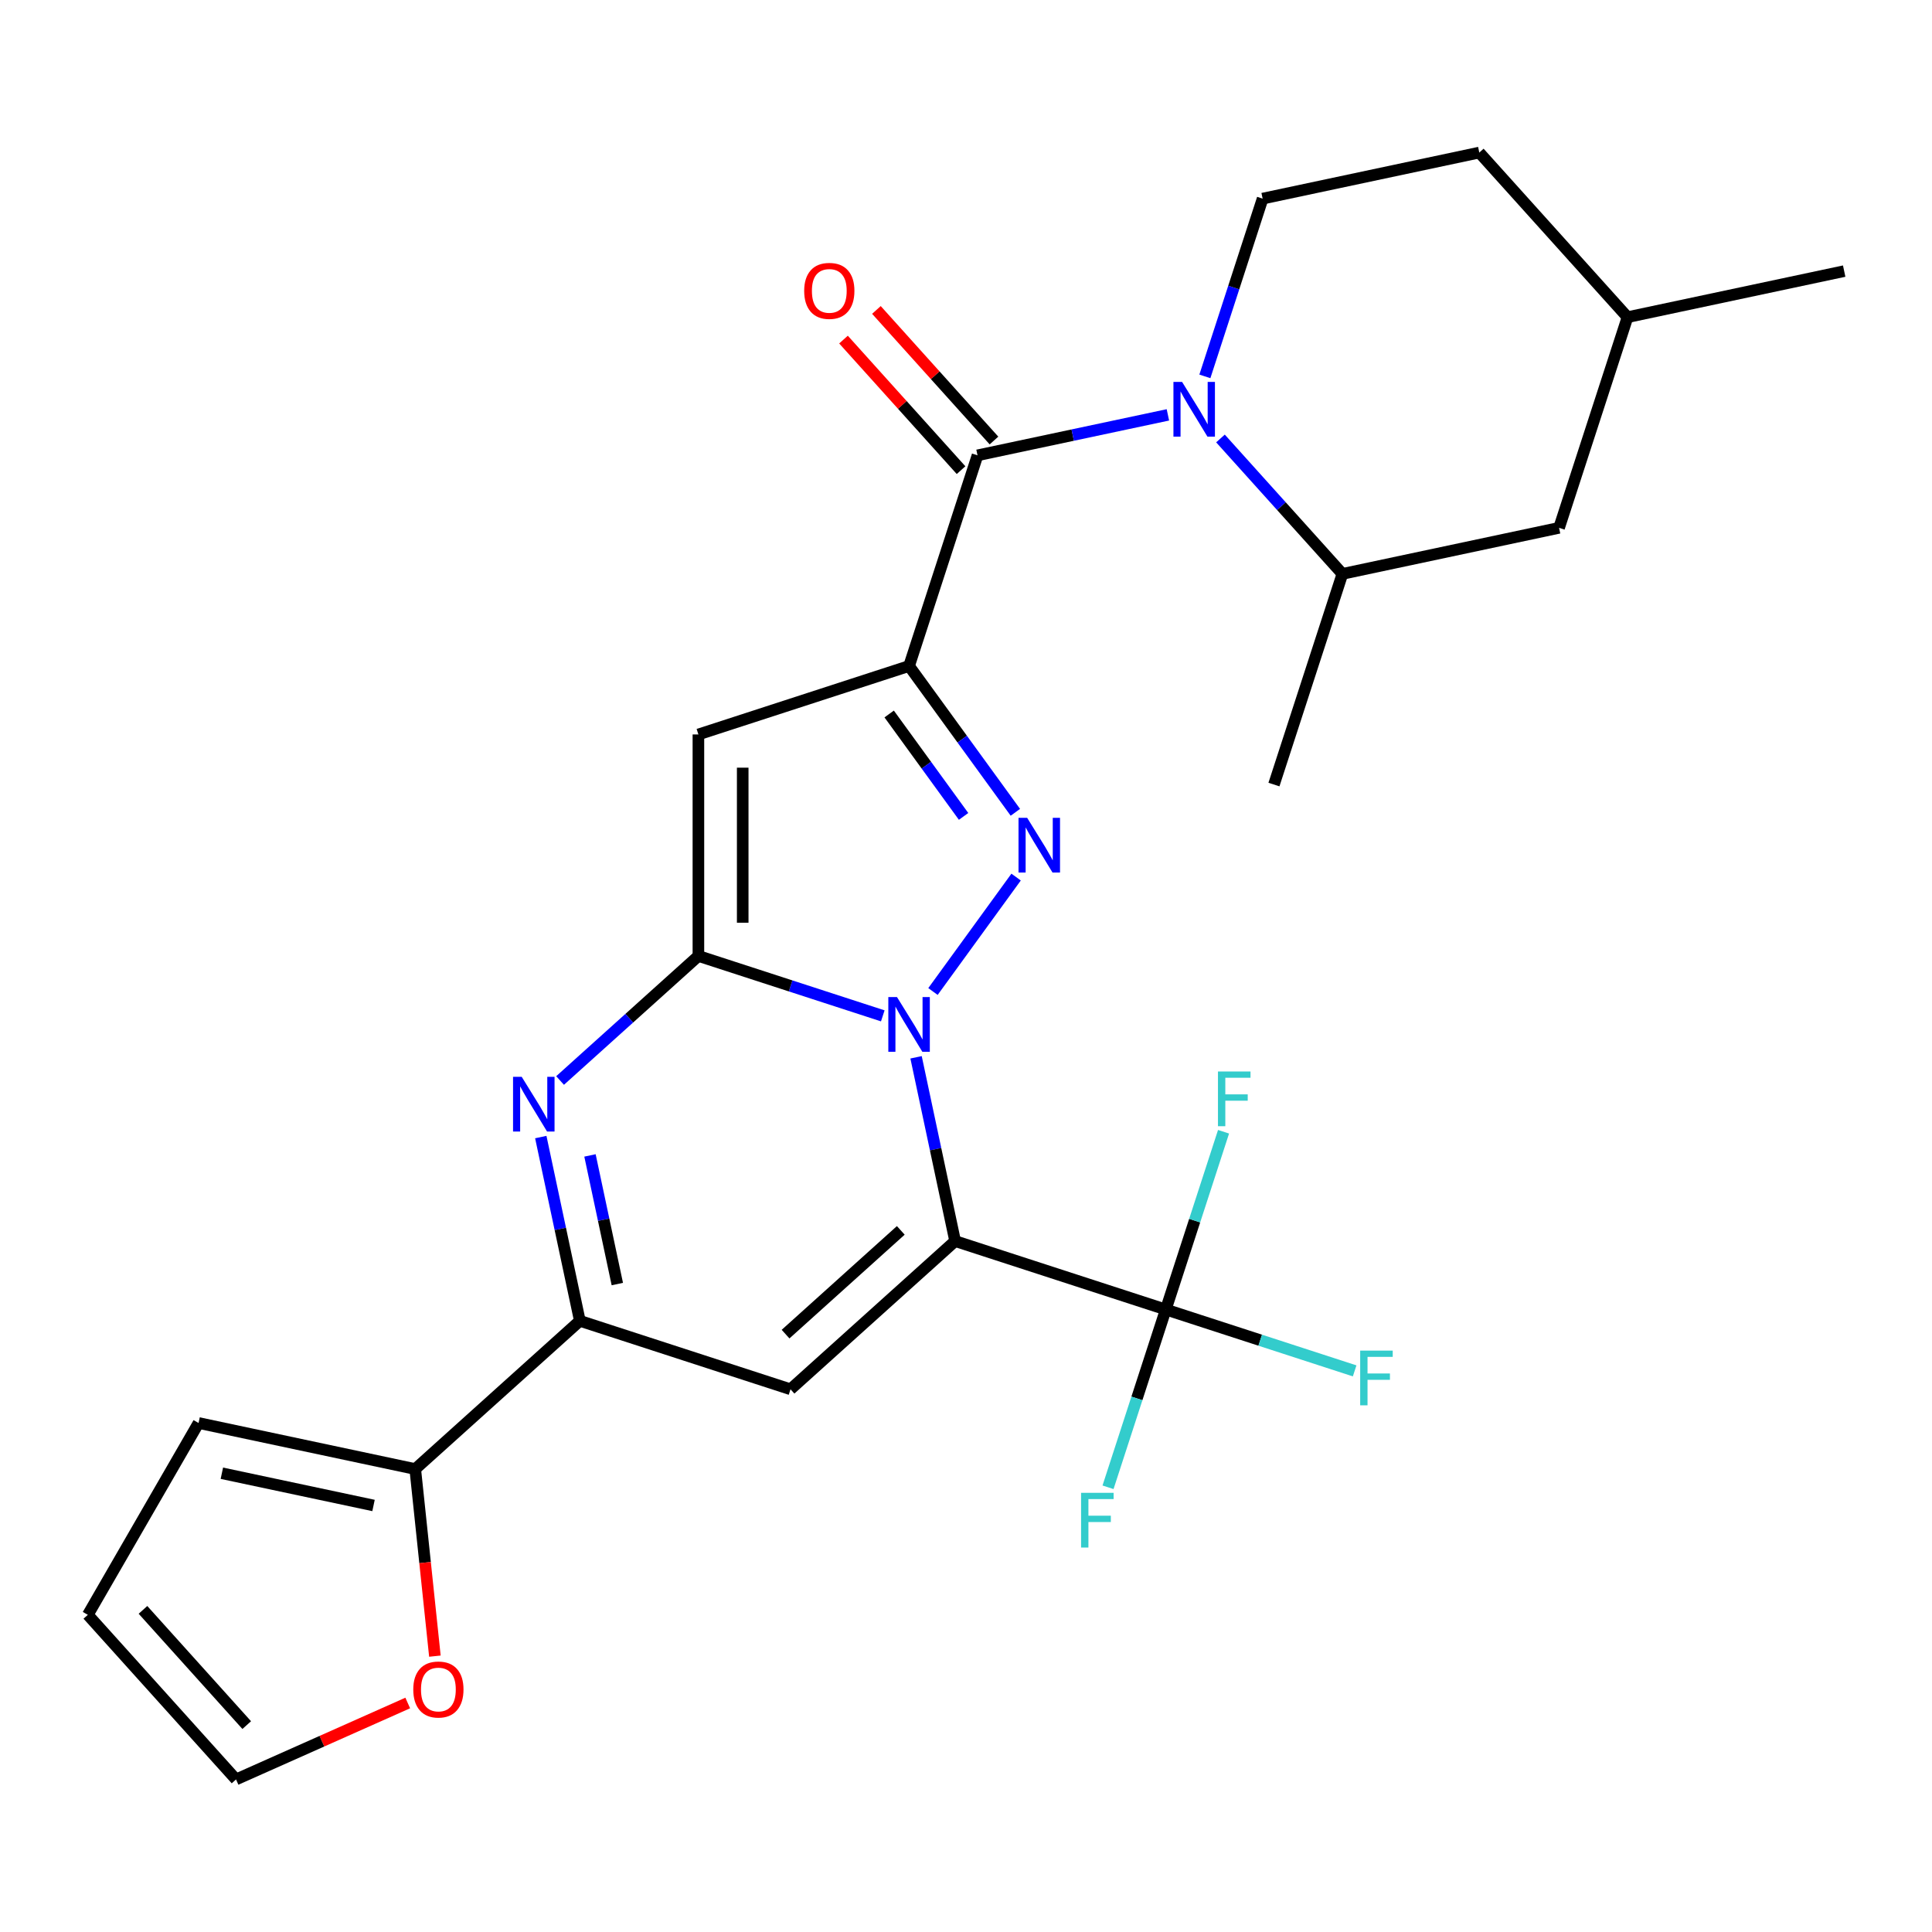 <?xml version='1.0' encoding='iso-8859-1'?>
<svg version='1.1' baseProfile='full'
              xmlns='http://www.w3.org/2000/svg'
                      xmlns:rdkit='http://www.rdkit.org/xml'
                      xmlns:xlink='http://www.w3.org/1999/xlink'
                  xml:space='preserve'
width='1000px' height='1000px' viewBox='0 0 1000 1000'>
<!-- END OF HEADER -->
<rect style='opacity:1.0;fill:#FFFFFF;stroke:none' width='1000' height='1000' x='0' y='0'> </rect>
<path class='bond-0' d='M 474.152,547.255 L 484.261,594.815' style='fill:none;fill-rule:evenodd;stroke:#0000FF;stroke-width:6px;stroke-linecap:butt;stroke-linejoin:miter;stroke-opacity:1' />
<path class='bond-0' d='M 484.261,594.815 L 494.371,642.375' style='fill:none;fill-rule:evenodd;stroke:#000000;stroke-width:6px;stroke-linecap:butt;stroke-linejoin:miter;stroke-opacity:1' />
<path class='bond-1' d='M 456.927,525.808 L 409.21,510.304' style='fill:none;fill-rule:evenodd;stroke:#0000FF;stroke-width:6px;stroke-linecap:butt;stroke-linejoin:miter;stroke-opacity:1' />
<path class='bond-1' d='M 409.21,510.304 L 361.493,494.8' style='fill:none;fill-rule:evenodd;stroke:#000000;stroke-width:6px;stroke-linecap:butt;stroke-linejoin:miter;stroke-opacity:1' />
<path class='bond-3' d='M 482.904,513.203 L 525.935,453.974' style='fill:none;fill-rule:evenodd;stroke:#0000FF;stroke-width:6px;stroke-linecap:butt;stroke-linejoin:miter;stroke-opacity:1' />
<path class='bond-6' d='M 494.371,642.375 L 409.168,719.091' style='fill:none;fill-rule:evenodd;stroke:#000000;stroke-width:6px;stroke-linecap:butt;stroke-linejoin:miter;stroke-opacity:1' />
<path class='bond-6' d='M 466.247,636.842 L 406.605,690.543' style='fill:none;fill-rule:evenodd;stroke:#000000;stroke-width:6px;stroke-linecap:butt;stroke-linejoin:miter;stroke-opacity:1' />
<path class='bond-10' d='M 494.371,642.375 L 603.41,677.804' style='fill:none;fill-rule:evenodd;stroke:#000000;stroke-width:6px;stroke-linecap:butt;stroke-linejoin:miter;stroke-opacity:1' />
<path class='bond-4' d='M 361.493,494.8 L 361.493,380.149' style='fill:none;fill-rule:evenodd;stroke:#000000;stroke-width:6px;stroke-linecap:butt;stroke-linejoin:miter;stroke-opacity:1' />
<path class='bond-4' d='M 384.424,477.602 L 384.424,397.346' style='fill:none;fill-rule:evenodd;stroke:#000000;stroke-width:6px;stroke-linecap:butt;stroke-linejoin:miter;stroke-opacity:1' />
<path class='bond-5' d='M 361.493,494.8 L 325.695,527.033' style='fill:none;fill-rule:evenodd;stroke:#000000;stroke-width:6px;stroke-linecap:butt;stroke-linejoin:miter;stroke-opacity:1' />
<path class='bond-5' d='M 325.695,527.033 L 289.897,559.265' style='fill:none;fill-rule:evenodd;stroke:#0000FF;stroke-width:6px;stroke-linecap:butt;stroke-linejoin:miter;stroke-opacity:1' />
<path class='bond-2' d='M 470.533,344.719 L 498.043,382.584' style='fill:none;fill-rule:evenodd;stroke:#000000;stroke-width:6px;stroke-linecap:butt;stroke-linejoin:miter;stroke-opacity:1' />
<path class='bond-2' d='M 498.043,382.584 L 525.553,420.448' style='fill:none;fill-rule:evenodd;stroke:#0000FF;stroke-width:6px;stroke-linecap:butt;stroke-linejoin:miter;stroke-opacity:1' />
<path class='bond-2' d='M 460.235,369.557 L 479.492,396.062' style='fill:none;fill-rule:evenodd;stroke:#000000;stroke-width:6px;stroke-linecap:butt;stroke-linejoin:miter;stroke-opacity:1' />
<path class='bond-2' d='M 479.492,396.062 L 498.749,422.567' style='fill:none;fill-rule:evenodd;stroke:#0000FF;stroke-width:6px;stroke-linecap:butt;stroke-linejoin:miter;stroke-opacity:1' />
<path class='bond-7' d='M 470.533,344.719 L 505.962,235.68' style='fill:none;fill-rule:evenodd;stroke:#000000;stroke-width:6px;stroke-linecap:butt;stroke-linejoin:miter;stroke-opacity:1' />
<path class='bond-27' d='M 470.533,344.719 L 361.493,380.149' style='fill:none;fill-rule:evenodd;stroke:#000000;stroke-width:6px;stroke-linecap:butt;stroke-linejoin:miter;stroke-opacity:1' />
<path class='bond-9' d='M 279.91,588.543 L 290.019,636.102' style='fill:none;fill-rule:evenodd;stroke:#0000FF;stroke-width:6px;stroke-linecap:butt;stroke-linejoin:miter;stroke-opacity:1' />
<path class='bond-9' d='M 290.019,636.102 L 300.128,683.662' style='fill:none;fill-rule:evenodd;stroke:#000000;stroke-width:6px;stroke-linecap:butt;stroke-linejoin:miter;stroke-opacity:1' />
<path class='bond-9' d='M 305.372,598.043 L 312.448,631.335' style='fill:none;fill-rule:evenodd;stroke:#0000FF;stroke-width:6px;stroke-linecap:butt;stroke-linejoin:miter;stroke-opacity:1' />
<path class='bond-9' d='M 312.448,631.335 L 319.525,664.627' style='fill:none;fill-rule:evenodd;stroke:#000000;stroke-width:6px;stroke-linecap:butt;stroke-linejoin:miter;stroke-opacity:1' />
<path class='bond-28' d='M 409.168,719.091 L 300.128,683.662' style='fill:none;fill-rule:evenodd;stroke:#000000;stroke-width:6px;stroke-linecap:butt;stroke-linejoin:miter;stroke-opacity:1' />
<path class='bond-8' d='M 505.962,235.68 L 555.232,225.207' style='fill:none;fill-rule:evenodd;stroke:#000000;stroke-width:6px;stroke-linecap:butt;stroke-linejoin:miter;stroke-opacity:1' />
<path class='bond-8' d='M 555.232,225.207 L 604.502,214.734' style='fill:none;fill-rule:evenodd;stroke:#0000FF;stroke-width:6px;stroke-linecap:butt;stroke-linejoin:miter;stroke-opacity:1' />
<path class='bond-15' d='M 514.483,228.008 L 484.057,194.217' style='fill:none;fill-rule:evenodd;stroke:#000000;stroke-width:6px;stroke-linecap:butt;stroke-linejoin:miter;stroke-opacity:1' />
<path class='bond-15' d='M 484.057,194.217 L 453.632,160.427' style='fill:none;fill-rule:evenodd;stroke:#FF0000;stroke-width:6px;stroke-linecap:butt;stroke-linejoin:miter;stroke-opacity:1' />
<path class='bond-15' d='M 497.442,243.351 L 467.017,209.561' style='fill:none;fill-rule:evenodd;stroke:#000000;stroke-width:6px;stroke-linecap:butt;stroke-linejoin:miter;stroke-opacity:1' />
<path class='bond-15' d='M 467.017,209.561 L 436.592,175.77' style='fill:none;fill-rule:evenodd;stroke:#FF0000;stroke-width:6px;stroke-linecap:butt;stroke-linejoin:miter;stroke-opacity:1' />
<path class='bond-12' d='M 631.714,226.954 L 663.27,261.999' style='fill:none;fill-rule:evenodd;stroke:#0000FF;stroke-width:6px;stroke-linecap:butt;stroke-linejoin:miter;stroke-opacity:1' />
<path class='bond-12' d='M 663.27,261.999 L 694.825,297.045' style='fill:none;fill-rule:evenodd;stroke:#000000;stroke-width:6px;stroke-linecap:butt;stroke-linejoin:miter;stroke-opacity:1' />
<path class='bond-13' d='M 623.64,194.816 L 638.589,148.809' style='fill:none;fill-rule:evenodd;stroke:#0000FF;stroke-width:6px;stroke-linecap:butt;stroke-linejoin:miter;stroke-opacity:1' />
<path class='bond-13' d='M 638.589,148.809 L 653.537,102.803' style='fill:none;fill-rule:evenodd;stroke:#000000;stroke-width:6px;stroke-linecap:butt;stroke-linejoin:miter;stroke-opacity:1' />
<path class='bond-11' d='M 300.128,683.662 L 214.926,760.379' style='fill:none;fill-rule:evenodd;stroke:#000000;stroke-width:6px;stroke-linecap:butt;stroke-linejoin:miter;stroke-opacity:1' />
<path class='bond-20' d='M 603.41,677.804 L 652.287,693.685' style='fill:none;fill-rule:evenodd;stroke:#000000;stroke-width:6px;stroke-linecap:butt;stroke-linejoin:miter;stroke-opacity:1' />
<path class='bond-20' d='M 652.287,693.685 L 701.164,709.566' style='fill:none;fill-rule:evenodd;stroke:#33CCCC;stroke-width:6px;stroke-linecap:butt;stroke-linejoin:miter;stroke-opacity:1' />
<path class='bond-21' d='M 603.41,677.804 L 588.462,723.811' style='fill:none;fill-rule:evenodd;stroke:#000000;stroke-width:6px;stroke-linecap:butt;stroke-linejoin:miter;stroke-opacity:1' />
<path class='bond-21' d='M 588.462,723.811 L 573.513,769.817' style='fill:none;fill-rule:evenodd;stroke:#33CCCC;stroke-width:6px;stroke-linecap:butt;stroke-linejoin:miter;stroke-opacity:1' />
<path class='bond-22' d='M 603.41,677.804 L 618.359,631.797' style='fill:none;fill-rule:evenodd;stroke:#000000;stroke-width:6px;stroke-linecap:butt;stroke-linejoin:miter;stroke-opacity:1' />
<path class='bond-22' d='M 618.359,631.797 L 633.307,585.79' style='fill:none;fill-rule:evenodd;stroke:#33CCCC;stroke-width:6px;stroke-linecap:butt;stroke-linejoin:miter;stroke-opacity:1' />
<path class='bond-14' d='M 214.926,760.379 L 220.015,808.797' style='fill:none;fill-rule:evenodd;stroke:#000000;stroke-width:6px;stroke-linecap:butt;stroke-linejoin:miter;stroke-opacity:1' />
<path class='bond-14' d='M 220.015,808.797 L 225.104,857.216' style='fill:none;fill-rule:evenodd;stroke:#FF0000;stroke-width:6px;stroke-linecap:butt;stroke-linejoin:miter;stroke-opacity:1' />
<path class='bond-16' d='M 214.926,760.379 L 102.78,736.541' style='fill:none;fill-rule:evenodd;stroke:#000000;stroke-width:6px;stroke-linecap:butt;stroke-linejoin:miter;stroke-opacity:1' />
<path class='bond-16' d='M 193.337,779.232 L 114.835,762.546' style='fill:none;fill-rule:evenodd;stroke:#000000;stroke-width:6px;stroke-linecap:butt;stroke-linejoin:miter;stroke-opacity:1' />
<path class='bond-17' d='M 694.825,297.045 L 806.971,273.207' style='fill:none;fill-rule:evenodd;stroke:#000000;stroke-width:6px;stroke-linecap:butt;stroke-linejoin:miter;stroke-opacity:1' />
<path class='bond-25' d='M 694.825,297.045 L 659.396,406.085' style='fill:none;fill-rule:evenodd;stroke:#000000;stroke-width:6px;stroke-linecap:butt;stroke-linejoin:miter;stroke-opacity:1' />
<path class='bond-23' d='M 653.537,102.803 L 765.683,78.965' style='fill:none;fill-rule:evenodd;stroke:#000000;stroke-width:6px;stroke-linecap:butt;stroke-linejoin:miter;stroke-opacity:1' />
<path class='bond-18' d='M 211.044,881.466 L 166.608,901.25' style='fill:none;fill-rule:evenodd;stroke:#FF0000;stroke-width:6px;stroke-linecap:butt;stroke-linejoin:miter;stroke-opacity:1' />
<path class='bond-18' d='M 166.608,901.25 L 122.171,921.035' style='fill:none;fill-rule:evenodd;stroke:#000000;stroke-width:6px;stroke-linecap:butt;stroke-linejoin:miter;stroke-opacity:1' />
<path class='bond-19' d='M 102.78,736.541 L 45.455,835.832' style='fill:none;fill-rule:evenodd;stroke:#000000;stroke-width:6px;stroke-linecap:butt;stroke-linejoin:miter;stroke-opacity:1' />
<path class='bond-30' d='M 806.971,273.207 L 842.4,164.168' style='fill:none;fill-rule:evenodd;stroke:#000000;stroke-width:6px;stroke-linecap:butt;stroke-linejoin:miter;stroke-opacity:1' />
<path class='bond-29' d='M 122.171,921.035 L 45.455,835.832' style='fill:none;fill-rule:evenodd;stroke:#000000;stroke-width:6px;stroke-linecap:butt;stroke-linejoin:miter;stroke-opacity:1' />
<path class='bond-29' d='M 127.704,892.911 L 74.002,833.269' style='fill:none;fill-rule:evenodd;stroke:#000000;stroke-width:6px;stroke-linecap:butt;stroke-linejoin:miter;stroke-opacity:1' />
<path class='bond-24' d='M 765.683,78.965 L 842.4,164.168' style='fill:none;fill-rule:evenodd;stroke:#000000;stroke-width:6px;stroke-linecap:butt;stroke-linejoin:miter;stroke-opacity:1' />
<path class='bond-26' d='M 842.4,164.168 L 954.545,140.33' style='fill:none;fill-rule:evenodd;stroke:#000000;stroke-width:6px;stroke-linecap:butt;stroke-linejoin:miter;stroke-opacity:1' />
<path  class='atom-0' d='M 464.273 516.069
L 473.553 531.069
Q 474.473 532.549, 475.953 535.229
Q 477.433 537.909, 477.513 538.069
L 477.513 516.069
L 481.273 516.069
L 481.273 544.389
L 477.393 544.389
L 467.433 527.989
Q 466.273 526.069, 465.033 523.869
Q 463.833 521.669, 463.473 520.989
L 463.473 544.389
L 459.793 544.389
L 459.793 516.069
L 464.273 516.069
' fill='#0000FF'/>
<path  class='atom-4' d='M 531.663 423.314
L 540.943 438.314
Q 541.863 439.794, 543.343 442.474
Q 544.823 445.154, 544.903 445.314
L 544.903 423.314
L 548.663 423.314
L 548.663 451.634
L 544.783 451.634
L 534.823 435.234
Q 533.663 433.314, 532.423 431.114
Q 531.223 428.914, 530.863 428.234
L 530.863 451.634
L 527.183 451.634
L 527.183 423.314
L 531.663 423.314
' fill='#0000FF'/>
<path  class='atom-6' d='M 270.031 557.356
L 279.311 572.356
Q 280.231 573.836, 281.711 576.516
Q 283.191 579.196, 283.271 579.356
L 283.271 557.356
L 287.031 557.356
L 287.031 585.676
L 283.151 585.676
L 273.191 569.276
Q 272.031 567.356, 270.791 565.156
Q 269.591 562.956, 269.231 562.276
L 269.231 585.676
L 265.551 585.676
L 265.551 557.356
L 270.031 557.356
' fill='#0000FF'/>
<path  class='atom-9' d='M 611.848 197.682
L 621.128 212.682
Q 622.048 214.162, 623.528 216.842
Q 625.008 219.522, 625.088 219.682
L 625.088 197.682
L 628.848 197.682
L 628.848 226.002
L 624.968 226.002
L 615.008 209.602
Q 613.848 207.682, 612.608 205.482
Q 611.408 203.282, 611.048 202.602
L 611.048 226.002
L 607.368 226.002
L 607.368 197.682
L 611.848 197.682
' fill='#0000FF'/>
<path  class='atom-15' d='M 213.91 874.482
Q 213.91 867.682, 217.27 863.882
Q 220.63 860.082, 226.91 860.082
Q 233.19 860.082, 236.55 863.882
Q 239.91 867.682, 239.91 874.482
Q 239.91 881.362, 236.51 885.282
Q 233.11 889.162, 226.91 889.162
Q 220.67 889.162, 217.27 885.282
Q 213.91 881.402, 213.91 874.482
M 226.91 885.962
Q 231.23 885.962, 233.55 883.082
Q 235.91 880.162, 235.91 874.482
Q 235.91 868.922, 233.55 866.122
Q 231.23 863.282, 226.91 863.282
Q 222.59 863.282, 220.23 866.082
Q 217.91 868.882, 217.91 874.482
Q 217.91 880.202, 220.23 883.082
Q 222.59 885.962, 226.91 885.962
' fill='#FF0000'/>
<path  class='atom-16' d='M 416.246 150.557
Q 416.246 143.757, 419.606 139.957
Q 422.966 136.157, 429.246 136.157
Q 435.526 136.157, 438.886 139.957
Q 442.246 143.757, 442.246 150.557
Q 442.246 157.437, 438.846 161.357
Q 435.446 165.237, 429.246 165.237
Q 423.006 165.237, 419.606 161.357
Q 416.246 157.477, 416.246 150.557
M 429.246 162.037
Q 433.566 162.037, 435.886 159.157
Q 438.246 156.237, 438.246 150.557
Q 438.246 144.997, 435.886 142.197
Q 433.566 139.357, 429.246 139.357
Q 424.926 139.357, 422.566 142.157
Q 420.246 144.957, 420.246 150.557
Q 420.246 156.277, 422.566 159.157
Q 424.926 162.037, 429.246 162.037
' fill='#FF0000'/>
<path  class='atom-21' d='M 704.03 699.073
L 720.87 699.073
L 720.87 702.313
L 707.83 702.313
L 707.83 710.913
L 719.43 710.913
L 719.43 714.193
L 707.83 714.193
L 707.83 727.393
L 704.03 727.393
L 704.03 699.073
' fill='#33CCCC'/>
<path  class='atom-22' d='M 559.561 772.684
L 576.401 772.684
L 576.401 775.924
L 563.361 775.924
L 563.361 784.524
L 574.961 784.524
L 574.961 787.804
L 563.361 787.804
L 563.361 801.004
L 559.561 801.004
L 559.561 772.684
' fill='#33CCCC'/>
<path  class='atom-23' d='M 630.419 554.604
L 647.259 554.604
L 647.259 557.844
L 634.219 557.844
L 634.219 566.444
L 645.819 566.444
L 645.819 569.724
L 634.219 569.724
L 634.219 582.924
L 630.419 582.924
L 630.419 554.604
' fill='#33CCCC'/>
</svg>
